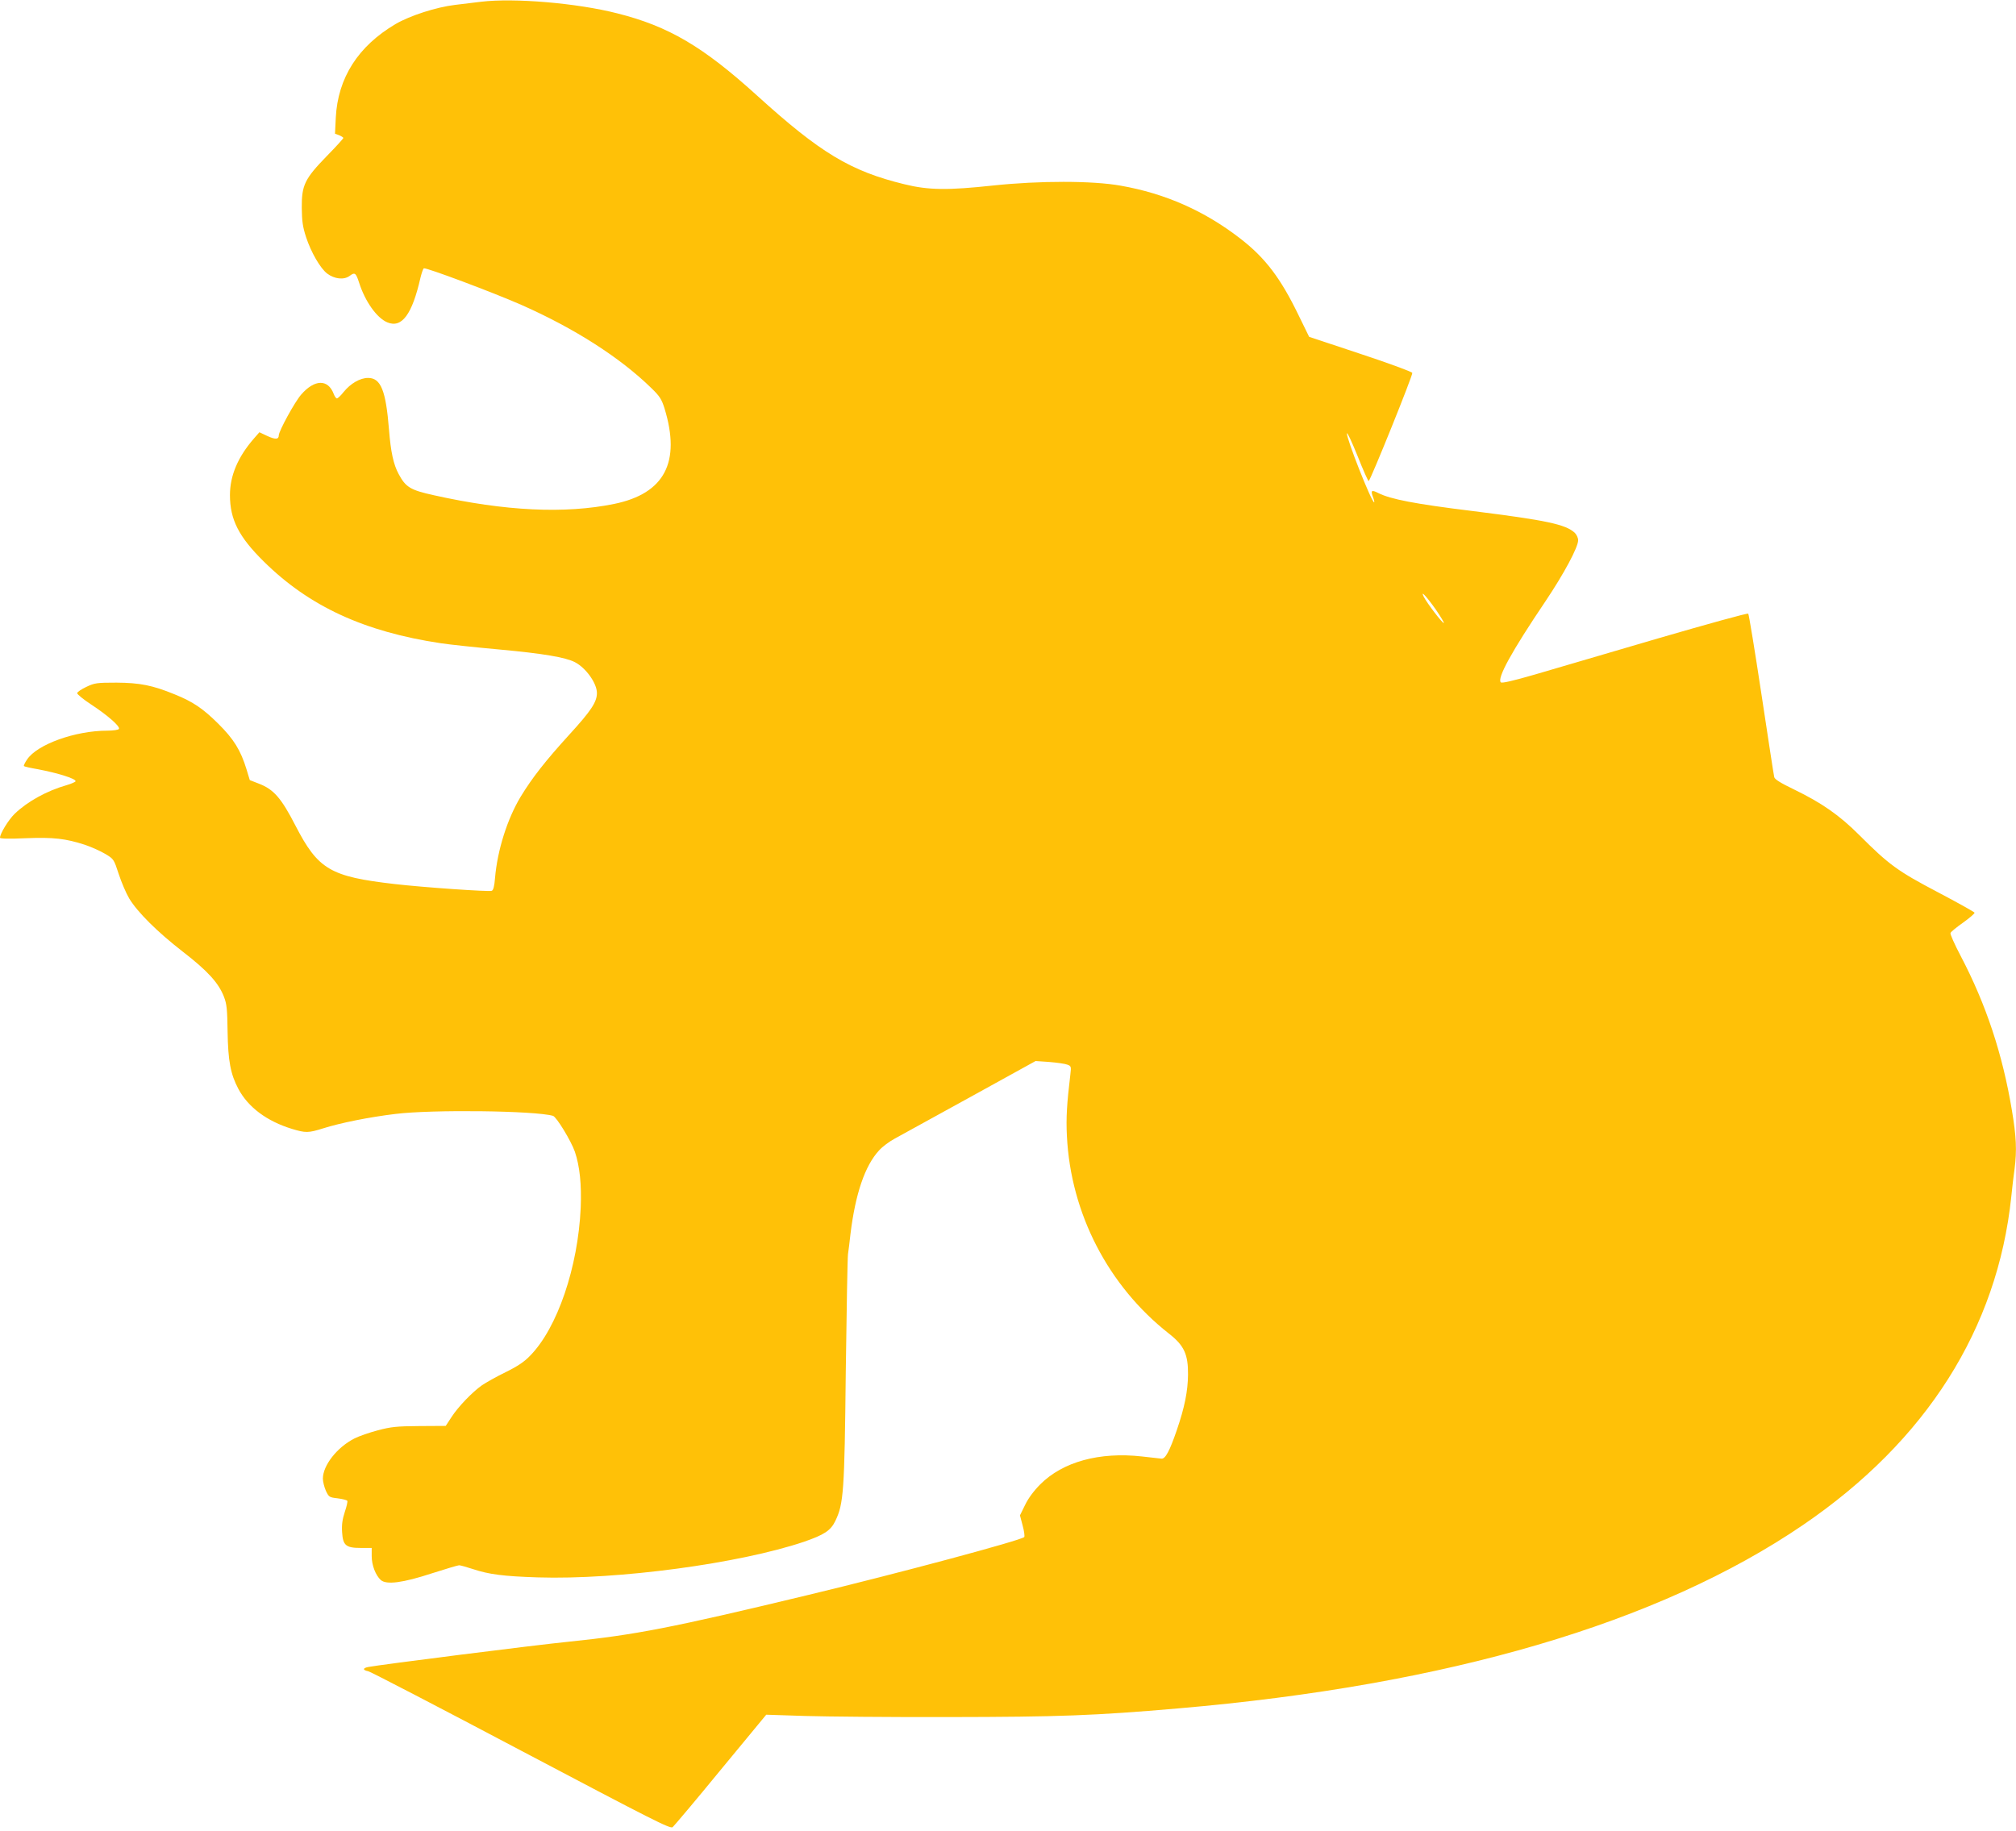 <?xml version="1.0" standalone="no"?>
<!DOCTYPE svg PUBLIC "-//W3C//DTD SVG 20010904//EN"
 "http://www.w3.org/TR/2001/REC-SVG-20010904/DTD/svg10.dtd">
<svg version="1.0" xmlns="http://www.w3.org/2000/svg"
 width="1280pt" height="1163pt" viewBox="0 0 1280 1163"
 preserveAspectRatio="xMidYMid meet">
<g transform="translate(0,1163) scale(0.1,-0.1)"
fill="#ffc107" stroke="none">
<path d="M3055 11619 c-38 -5 -113 -14 -165 -20 -119 -14 -287 -68 -379 -122
-237 -140 -366 -341 -379 -594 l-5 -102 27 -10 c14 -6 26 -14 26 -17 0 -4 -47
-56 -105 -115 -141 -145 -160 -185 -159 -329 1 -85 6 -120 27 -185 32 -98 91
-199 134 -232 46 -35 107 -42 143 -15 33 25 40 19 60 -43 38 -119 112 -224
179 -252 92 -39 158 50 211 285 7 28 16 55 21 58 12 7 437 -152 619 -232 337
-149 628 -335 826 -529 53 -51 65 -71 83 -128 105 -342 1 -541 -319 -607 -313
-64 -692 -46 -1145 55 -150 33 -179 51 -224 135 -33 61 -50 141 -61 280 -20
251 -52 330 -133 330 -51 0 -111 -35 -155 -89 -18 -23 -37 -41 -43 -41 -5 0
-14 12 -20 28 -36 96 -122 94 -207 -4 -41 -47 -142 -232 -142 -259 0 -26 -22
-27 -72 -4 l-51 24 -35 -40 c-101 -116 -152 -235 -152 -359 0 -155 56 -265
214 -421 288 -285 638 -447 1126 -520 52 -8 221 -26 375 -40 272 -25 415 -49
475 -80 70 -36 140 -134 140 -196 0 -57 -37 -113 -176 -265 -151 -166 -235
-273 -308 -393 -85 -141 -148 -340 -163 -517 -4 -52 -11 -78 -21 -81 -17 -7
-435 22 -616 43 -409 47 -486 92 -630 371 -90 175 -138 230 -231 266 l-59 23
-21 69 c-37 121 -81 192 -180 290 -97 96 -160 139 -277 186 -139 57 -220 73
-368 74 -126 0 -139 -2 -192 -27 -32 -15 -58 -33 -58 -40 0 -7 40 -40 89 -72
104 -68 186 -140 176 -155 -3 -6 -37 -11 -74 -11 -203 0 -445 -87 -509 -183
-14 -20 -23 -40 -20 -42 2 -3 42 -12 89 -20 125 -24 239 -59 239 -76 0 -4 -26
-16 -57 -25 -126 -36 -249 -104 -330 -182 -39 -38 -93 -126 -93 -152 0 -6 54
-8 163 -3 178 7 253 -2 377 -42 41 -14 99 -40 129 -58 53 -32 54 -33 85 -128
17 -52 47 -122 66 -154 53 -88 179 -213 340 -338 158 -122 228 -199 262 -287
18 -47 21 -79 23 -220 3 -189 19 -271 68 -364 62 -117 181 -206 341 -255 86
-26 104 -26 196 3 110 35 294 72 460 92 233 29 886 21 1001 -12 22 -6 115
-159 139 -228 31 -92 43 -207 37 -356 -17 -377 -148 -762 -320 -938 -38 -40
-80 -68 -157 -106 -58 -28 -125 -66 -150 -83 -61 -43 -151 -136 -194 -203
l-36 -55 -168 -1 c-144 -1 -180 -5 -263 -27 -53 -14 -120 -37 -149 -52 -110
-56 -200 -171 -200 -255 0 -19 9 -54 19 -77 19 -40 22 -42 75 -48 31 -4 59
-11 61 -16 3 -4 -4 -36 -16 -71 -15 -46 -20 -80 -17 -127 5 -85 24 -101 119
-101 l69 0 0 -52 c0 -58 25 -122 58 -152 36 -31 139 -18 325 43 87 28 165 51
172 51 8 0 47 -11 87 -24 102 -34 194 -46 413 -53 509 -16 1280 88 1689 226
130 45 170 71 200 133 52 109 58 182 66 948 5 388 11 723 14 745 3 22 11 81
16 130 31 254 92 433 181 529 21 24 67 58 101 76 35 19 250 137 478 263 l415
229 88 -6 c48 -4 99 -11 114 -17 24 -9 25 -12 19 -62 -22 -182 -28 -276 -22
-391 24 -491 262 -952 648 -1255 96 -75 122 -131 121 -260 -1 -104 -21 -207
-72 -355 -45 -131 -72 -181 -96 -179 -11 1 -67 7 -125 14 -270 30 -502 -34
-645 -177 -40 -40 -76 -88 -96 -130 l-33 -67 17 -65 c10 -36 14 -69 10 -73
-24 -22 -799 -230 -1373 -368 -869 -209 -1097 -253 -1515 -296 -221 -22 -1206
-147 -1277 -161 -36 -7 -36 -20 0 -27 15 -3 452 -230 972 -505 836 -441 947
-498 961 -485 9 8 147 171 305 364 l289 350 245 -8 c135 -4 547 -8 915 -7 698
1 924 9 1455 55 1711 147 3053 541 3968 1165 783 534 1234 1246 1322 2084 6
58 15 138 21 178 15 116 11 205 -17 371 -59 355 -163 671 -325 980 -39 74 -68
139 -65 146 2 7 39 37 80 66 42 30 74 58 73 63 -2 5 -106 63 -233 130 -255
134 -310 174 -498 362 -128 128 -239 205 -416 291 -85 41 -122 64 -125 78 -3
11 -39 247 -81 525 -42 278 -80 509 -84 513 -4 5 -263 -67 -576 -158 -313 -92
-662 -194 -777 -228 -142 -41 -211 -57 -218 -50 -25 25 67 194 285 517 116
173 206 341 206 385 0 16 -10 36 -22 48 -58 53 -178 79 -650 138 -367 45 -519
75 -597 114 -45 23 -50 17 -31 -33 5 -14 7 -26 5 -26 -17 0 -178 410 -173 438
2 9 32 -56 68 -145 35 -89 67 -160 70 -158 13 8 282 675 277 687 -2 7 -151 62
-330 121 l-325 108 -66 135 c-115 238 -212 366 -371 489 -226 175 -475 286
-760 336 -178 32 -517 32 -809 1 -287 -31 -411 -30 -564 8 -342 83 -535 200
-935 563 -344 312 -562 440 -887 522 -258 66 -656 99 -865 74z m6062 -3861
c30 -44 53 -82 50 -84 -6 -6 -107 126 -127 166 -24 47 17 3 77 -82z"/>
</g>
</svg>
